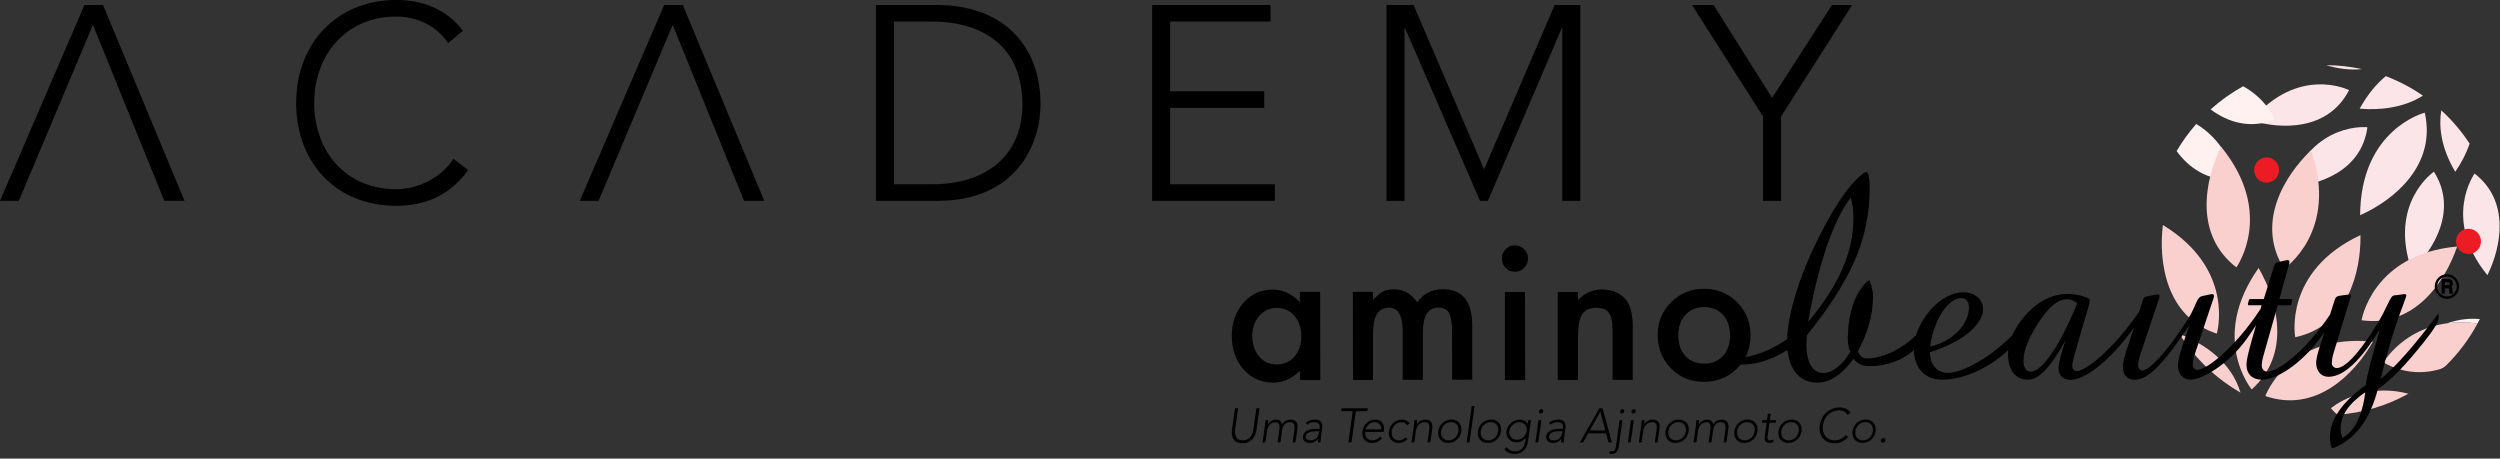 <svg width="447" height="82" viewBox="0 0 447 82" fill="none" xmlns="http://www.w3.org/2000/svg">
<rect x="0" y="0" width="447" height="82" fill="#333333" stroke="none"/>
<g clip-path="url(#clip0_98_450)">
<path d="M433.549 20.146C433.549 20.146 422.065 23.053 421.993 38.477C428.05 35.777 435.665 29.56 433.549 20.146Z" fill="#FCE5E9"/>
<path d="M423.292 22.753C423.292 22.753 413.652 21.631 409.206 33.45C414.618 33.145 422.239 30.595 423.292 22.753Z" fill="#FCE5E9"/>
<path d="M420.015 16.112C420.015 16.112 410.984 11.581 402.526 21.543C407.923 23.178 416.254 23.395 420.015 16.112Z" fill="#FCE5E9"/>
<path d="M435.185 30.698C435.185 30.698 426.977 36.269 431.239 48.403C435.241 44.55 439.478 37.479 435.185 30.698Z" fill="#FCE5E9"/>
<path d="M442.453 31.034C442.453 31.034 436.57 39.186 444.753 49.205C447.231 44.151 448.841 35.969 442.453 31.034Z" fill="#FCE5E9"/>
<path d="M438.998 30.719C439.979 29.302 440.924 27.569 441.568 25.681C440.127 23.488 438.425 21.486 436.498 19.727C436.038 22.593 436.401 26.328 438.998 30.719Z" fill="#FCE5E9"/>
<path d="M421.912 19.427C425.362 19.743 429.788 19.309 433.212 17.1C431.162 15.683 428.939 14.509 426.578 13.614C424.948 14.959 423.343 16.831 421.912 19.427Z" fill="#FCE5E9"/>
<path d="M422.321 12.357C420.256 11.907 418.114 11.664 415.917 11.653C417.946 12.264 420.153 12.589 422.321 12.357Z" fill="#FCE5E9"/>
<path d="M406.763 21.367C406.763 21.367 405.275 17.731 401.074 15.424C398.979 16.577 397.026 17.969 395.258 19.562C398.365 21.869 402.316 23.12 406.763 21.367Z" fill="#FEF1EF"/>
<path d="M399.434 32.12C399.434 32.12 398.948 25.95 392.682 22.169C391.368 23.663 390.193 25.287 389.181 27.015C391.44 30.082 394.772 32.389 399.434 32.115V32.12Z" fill="#FEF1EF"/>
<path d="M408.388 48.051C408.388 48.051 418.252 41.425 413.223 26.865C408.409 31.458 403.282 39.9 408.388 48.051Z" fill="#FAD0CE"/>
<path d="M396.362 59.658C396.362 59.658 399.776 48.186 386.723 40.226C385.91 46.872 387.29 56.679 396.362 59.658Z" fill="#FAD0CE"/>
<path d="M410.381 60.289C410.381 60.289 408.219 48.506 422.055 42.036C422.147 48.729 419.719 58.329 410.381 60.289Z" fill="#FAD0CE"/>
<path d="M402.602 69.625C402.602 69.625 394.972 60.465 403.839 47.916C407.187 53.694 409.763 63.248 402.602 69.625Z" fill="#FAD0CE"/>
<path d="M405.045 70.81C405.045 70.81 409.104 59.555 424.268 61.096C420.981 66.91 414.071 73.924 405.045 70.81Z" fill="#FAD0CE"/>
<path d="M422.249 57.258C422.249 57.258 424.155 45.434 439.34 44.079C437.188 50.41 431.694 58.608 422.249 57.258Z" fill="#FAD0CE"/>
<path d="M389.692 59.71C392.421 64.044 396.173 67.655 400.599 70.194C399.025 64.836 394.251 61.494 389.692 59.71Z" fill="#FAD0CE"/>
<path d="M426.154 64.81C429.609 66.739 433.003 66.899 436.1 66.056C436.596 65.922 437.05 65.658 437.418 65.291C439.616 63.108 441.497 60.599 442.979 57.843C431.06 56.239 426.154 64.805 426.154 64.805V64.81Z" fill="#FAD0CE"/>
<path d="M416.765 72.992C417.138 73.416 417.526 73.804 417.92 74.161C422.499 73.846 426.803 72.516 430.626 70.396C422.269 68.229 416.77 72.992 416.77 72.992H416.765Z" fill="#FAD0CE"/>
<path d="M399.863 47.808C399.863 47.808 406.844 38.131 397.128 26.239C394.185 32.239 392.278 41.953 399.863 47.808Z" fill="#FAD0CE"/>
<path d="M437.521 57.812C439.146 57.589 440.96 57.569 442.979 57.843C443.122 57.579 443.26 57.315 443.393 57.046C441.696 56.896 439.708 57.046 437.521 57.812Z" fill="#FEF1EF"/>
<path d="M407.499 30.403C407.499 31.65 406.502 32.658 405.27 32.658C404.039 32.658 403.042 31.65 403.042 30.403C403.042 29.157 404.039 28.148 405.27 28.148C406.502 28.148 407.499 29.157 407.499 30.403Z" fill="#ED1C24"/>
<path d="M443.598 43.163C443.598 44.41 442.601 45.419 441.369 45.419C440.138 45.419 439.141 44.41 439.141 43.163C439.141 41.917 440.138 40.908 441.369 40.908C442.601 40.908 443.598 41.917 443.598 43.163Z" fill="#ED1C24"/>
<path d="M232.432 52.184H236.04L236.071 67.955H232.432V66.305C230.955 67.707 229.391 68.415 227.689 68.415C225.537 68.42 223.759 67.639 222.348 66.067C220.948 64.463 220.248 62.462 220.242 60.057C220.242 57.698 220.932 55.727 222.323 54.15C223.713 52.572 225.461 51.781 227.556 51.781C229.366 51.781 230.991 52.531 232.427 54.036V52.184H232.432ZM223.917 60.046C223.917 61.557 224.321 62.782 225.123 63.729C225.946 64.686 226.979 65.162 228.226 65.162C229.555 65.162 230.633 64.696 231.451 63.765C232.269 62.808 232.677 61.588 232.672 60.108C232.672 58.629 232.258 57.413 231.435 56.457C230.613 55.52 229.55 55.055 228.236 55.055C226.999 55.055 225.972 55.536 225.144 56.483C224.326 57.444 223.917 58.629 223.917 60.041V60.046Z" fill="black"/>
<path d="M241.887 52.184H245.48V53.638C246.176 52.898 246.763 52.407 247.254 52.143C247.775 51.874 248.43 51.739 249.217 51.734C250.975 51.734 252.365 52.505 253.387 54.051C254.512 52.5 256.04 51.719 257.967 51.713C261.473 51.708 263.226 53.855 263.236 58.158V67.887L259.643 67.893L259.628 59.146C259.628 57.641 259.439 56.575 259.076 55.95C258.703 55.319 258.089 54.998 257.241 54.998C256.249 54.998 255.529 55.381 255.079 56.136C254.629 56.891 254.404 58.101 254.404 59.772V67.903L250.796 67.913V59.213C250.791 56.41 249.988 55.013 248.394 55.013C247.382 55.013 246.646 55.401 246.186 56.167C245.721 56.932 245.496 58.138 245.496 59.788V67.944H241.918L241.887 52.174V52.184Z" fill="black"/>
<path d="M268.521 46.21C268.521 45.574 268.746 45.026 269.206 44.56C269.666 44.095 270.212 43.862 270.851 43.862C271.5 43.862 272.052 44.089 272.518 44.555C272.978 45.005 273.208 45.558 273.208 46.215C273.208 46.872 272.978 47.431 272.523 47.896C272.078 48.362 271.526 48.594 270.877 48.594C270.228 48.594 269.671 48.367 269.216 47.901C268.756 47.441 268.526 46.872 268.526 46.205L268.521 46.21ZM272.671 52.2L272.702 67.955H269.078V52.21H272.671V52.2Z" fill="black"/>
<path d="M278.528 52.205H282.136V53.653C283.389 52.386 284.804 51.755 286.379 51.755C288.188 51.755 289.604 52.324 290.616 53.477C291.49 54.455 291.929 56.053 291.934 58.277V67.924H288.326V59.146C288.326 57.594 288.106 56.529 287.682 55.934C287.268 55.334 286.511 55.034 285.413 55.034C284.222 55.034 283.373 55.438 282.872 56.234C282.387 57.02 282.142 58.391 282.147 60.351V67.939H278.523V52.2L278.528 52.205Z" fill="black"/>
<path d="M296.401 59.844C296.401 57.574 297.198 55.634 298.803 54.036C300.408 52.438 302.366 51.636 304.676 51.636C306.996 51.631 308.969 52.432 310.589 54.031C312.189 55.634 312.991 57.605 312.996 59.943C312.996 62.301 312.199 64.282 310.594 65.88C308.979 67.468 306.991 68.265 304.64 68.27C302.309 68.275 300.352 67.474 298.773 65.855C297.193 64.262 296.401 62.26 296.396 59.844H296.401ZM300.076 59.901C300.076 61.474 300.495 62.72 301.328 63.63C302.182 64.556 303.306 65.022 304.701 65.017C306.107 65.017 307.231 64.551 308.069 63.636C308.908 62.72 309.327 61.494 309.327 59.963C309.327 58.432 308.903 57.212 308.059 56.296C307.206 55.37 306.081 54.91 304.686 54.91C303.311 54.91 302.202 55.381 301.349 56.306C300.5 57.232 300.076 58.432 300.076 59.896V59.901Z" fill="black"/>
<path d="M436.008 56.038C431.449 62.058 428.566 65.338 425.648 67.789C427.994 57.988 430.248 53.415 430.248 52.81C430.248 52.681 430.115 52.593 429.946 52.593H429.859L428.096 52.815C427.283 52.903 427.028 54.776 424.753 58.391C421.666 63.356 419.259 65.803 417.797 65.808C417.322 65.808 416.939 65.415 416.934 64.986C416.934 64.634 416.974 63.941 417.23 63.155L420.266 53.219C420.307 53.048 420.353 52.96 420.353 52.872C420.353 52.696 420.266 52.655 420.097 52.655H419.969L418.334 52.877C417.905 52.919 417.603 53.141 417.475 53.529L416.617 56.239C412.104 63.015 407.182 66.455 405.434 66.46C404.836 66.46 404.401 66.025 404.401 65.374C404.401 64.939 404.483 64.329 404.739 63.46L407.258 54.584H409.538C409.686 54.584 409.707 54.393 409.707 54.393L409.834 53.694C409.834 53.694 409.896 53.477 409.65 53.477C409.241 53.477 407.555 53.477 407.555 53.477L409.308 47.167C409.349 47.038 409.349 46.903 409.349 46.815C409.349 46.598 409.262 46.51 409.047 46.51C409.006 46.51 408.96 46.51 408.873 46.51L407.325 46.862C406.85 46.95 406.681 47.296 406.512 47.865L404.759 53.477H402.306C402.147 53.477 402.091 53.71 402.091 53.71L401.923 54.32C401.923 54.32 401.902 54.584 402.055 54.584H404.371L404.171 55.298C404.171 55.298 404.166 55.277 404.161 55.272C399.439 62.467 394.42 66.129 392.917 66.134C392.442 66.134 392.053 65.7 392.053 65.219C392.053 64.784 392.181 64.086 392.437 63.305L395.774 53.327C395.815 53.198 395.861 53.069 395.861 52.934C395.861 52.717 395.733 52.588 395.518 52.588H395.386L393.75 52.939C392.718 53.162 392.682 54.682 391.348 56.819C387.402 63.093 384.223 66.232 383.109 66.237C382.634 66.237 382.291 65.85 382.286 65.327C382.286 65.022 382.373 64.324 382.675 63.413L386.053 53.353C386.094 53.177 386.135 53.048 386.135 52.96C386.135 52.743 386.007 52.655 385.792 52.655H385.619L383.855 53.007C383.298 53.094 383.252 53.358 383.083 53.834L382.445 55.81C382.445 55.81 382.445 55.8 382.439 55.794C377.635 62.767 372.8 66.351 371.344 66.351C370.914 66.351 370.526 65.958 370.526 65.482C370.526 64.96 370.654 64.484 370.781 63.962L372.698 57.253C373.168 55.639 373.587 54.507 373.638 53.767C373.664 53.462 373.449 53.353 373.449 53.353C372.202 52.789 370.93 52.557 369.636 52.557C367.403 52.557 365.205 53.477 363.319 55.184C361.694 56.684 360.513 58.334 359.808 59.948C355.602 64.163 350.705 66.667 348.319 66.667C346.336 66.667 345.088 65.281 345.083 62.974C351.273 61.05 354.58 57.822 354.574 55.251C354.574 53.596 353.148 52.251 351.043 52.251C349.152 52.251 346.872 53.389 345.068 55.531C343.877 56.958 343.049 58.458 342.599 59.927C338.955 63.419 335.418 64.091 333.829 64.096C333.088 64.096 332.551 63.667 332.178 62.808C333.716 60.062 334.902 56.617 334.897 52.96C334.897 51.776 334.366 50.146 334.197 50.131C334.028 50.11 333.716 50.446 333.716 50.446C331.647 52.546 330.609 55.691 330.43 59.291C330.359 60.713 330.323 61.903 330.854 62.87C329.367 65.4 327.512 66.698 326.076 66.698C324.159 66.698 322.989 64.929 322.983 61.593C322.983 61.267 323.035 60.729 323.086 59.922C330.512 50.653 334.325 43.277 334.304 33.434C334.304 32.09 334.038 30.745 333.768 30.745C333.497 30.745 332.914 31.184 332.914 31.184C331.187 32.586 329.311 34.893 326.817 39.367C321.864 48.294 319.682 55.96 319.539 60.641C317.545 62.007 314.842 63.434 311.739 63.91C311.739 63.91 310.528 65.162 310.993 65.172C311.78 65.188 315.072 65.42 319.6 62.565C319.994 66.279 321.961 68.425 324.905 68.42C327.19 68.415 329.423 66.957 331.386 64.153C332.025 64.96 332.981 65.42 333.936 65.467C335.516 65.534 339.109 65.275 342.211 62.601C342.272 65.824 344.194 67.898 347.24 67.893C350.869 67.888 355.372 66.031 359.072 62.617C359.052 62.844 359.026 63.072 359.026 63.289C359.036 66.207 360.411 67.903 362.563 67.898C364.628 67.893 366.687 65.534 369.304 60.874C368.492 63.356 368.062 64.97 368.067 65.751C368.067 67.148 368.844 67.929 370.219 67.924C372.754 67.919 377.073 64.644 381.019 59.286C381.213 59.017 381.387 58.769 381.555 58.531L380.124 62.943C379.782 64.029 379.567 64.903 379.572 65.555C379.572 67.122 380.349 67.903 381.77 67.903C384.223 67.898 387.229 64.541 391.517 58.044C390.147 61.836 389.421 64.231 389.421 65.322C389.421 66.889 390.331 67.888 391.706 67.888C393.515 67.882 398.324 65.394 401.8 60.465C402.429 59.565 402.955 58.81 403.369 58.158L402.613 60.853C401.969 63.077 401.672 64.51 401.672 65.162C401.672 66.905 402.71 67.903 404.519 67.898C406.885 67.893 411.526 65.182 415.129 60.041C415.298 59.803 415.456 59.575 415.61 59.358L414.68 62.281C414.296 63.543 414.128 64.37 414.128 64.846C414.128 66.326 414.991 67.37 416.325 67.37C419.039 67.365 422.131 64.484 425.556 58.774C424.191 63.522 423.251 66.832 422.995 68.834C418.702 71.979 416.596 74.984 416.601 78.253C416.601 78.863 416.688 79.474 416.908 80.079L417.164 80.12C420.992 78.677 423.736 75.098 425.147 69.61C427.978 67.556 430.243 65.1 433.416 61.132C435.006 59.126 435.972 57.708 436.033 56.798C436.069 56.281 435.992 56.027 435.992 56.027L436.008 56.038ZM330.911 35.317C331.233 36.445 331.391 37.629 331.396 38.922C331.406 45.269 328.657 51.139 323.295 57.553C325.242 46.52 328.043 39.036 330.905 35.322L330.911 35.317ZM350.619 53.296C351.518 53.296 352.039 53.86 352.044 54.946C352.044 57.822 349.433 60.962 345.088 61.97C345.937 56.395 348.687 53.301 350.619 53.296ZM363.13 66.455C362.353 66.455 361.796 65.762 361.791 64.541C361.791 62.586 362.859 59.969 365.006 56.917C366.636 54.605 368.139 53.514 369.473 53.514C370.245 53.514 370.935 53.772 371.41 54.207C368.067 62.441 364.934 66.45 363.13 66.455ZM418.809 78.294C418.595 77.643 418.508 77.12 418.508 76.727C418.503 74.203 419.959 72.196 422.924 70.101C422.372 74.368 421.002 77.115 418.809 78.294Z" fill="black"/>
<path d="M438.502 51.889C438.502 51.507 438.445 51.356 438.328 51.258C438.471 51.134 438.563 50.922 438.563 50.669C438.563 50.379 438.41 49.882 437.848 49.882H436.554V52.525H437.127V51.553H437.679C437.904 51.553 437.924 51.589 437.924 51.946C437.924 52.189 437.934 52.329 437.97 52.463L437.986 52.525H438.594V52.319L438.543 52.298C438.502 52.282 438.502 52.189 438.502 51.884V51.889ZM437.127 50.472H437.771C437.822 50.472 437.986 50.472 437.986 50.725C437.986 50.912 437.924 50.974 437.74 50.974H437.127V50.472Z" fill="black"/>
<path d="M437.515 49.019C436.309 49.019 435.333 50.007 435.333 51.227V51.31C435.374 52.489 436.335 53.436 437.51 53.436C438.686 53.436 439.647 52.489 439.688 51.31V51.227C439.688 50.012 438.711 49.019 437.51 49.019H437.515ZM437.515 53.001C436.544 53.001 435.757 52.205 435.757 51.222C435.757 50.239 436.544 49.448 437.515 49.448C438.486 49.448 439.268 50.244 439.268 51.222C439.268 52.2 438.481 53.001 437.515 53.001Z" fill="black"/>
<path d="M224.674 76.763C224.495 78.061 223.774 79.251 222.128 79.251C220.483 79.251 220.104 78.061 220.283 76.763L220.81 73.003H221.372L220.861 76.618C220.743 77.487 220.799 78.734 222.205 78.734C223.61 78.734 224.009 77.487 224.127 76.618L224.638 73.003H225.2L224.674 76.763Z" fill="black"/>
<path d="M226.145 76.241C226.181 75.946 226.232 75.331 226.258 75.124H226.769C226.733 75.419 226.703 75.745 226.708 75.822H226.733C226.999 75.383 227.551 75.02 228.19 75.02C228.711 75.02 229.141 75.279 229.253 75.879C229.575 75.284 230.163 75.02 230.71 75.02C231.936 75.02 232.09 75.864 231.967 76.733L231.635 79.102H231.124L231.446 76.758C231.538 76.112 231.446 75.486 230.638 75.486C229.693 75.486 229.335 76.293 229.258 76.862L228.941 79.102H228.43L228.762 76.707C228.865 75.977 228.67 75.486 228.118 75.486C227.362 75.486 226.682 76.019 226.529 77.115L226.258 79.102H225.747L226.145 76.241Z" fill="black"/>
<path d="M236.275 77.426C236.173 78.201 236.122 78.641 236.122 79.096H235.647C235.637 78.9 235.657 78.672 235.688 78.45H235.672C235.304 78.957 234.849 79.2 234.185 79.2C233.521 79.2 232.851 78.864 232.969 78.02C233.132 76.805 234.553 76.686 235.325 76.686H235.918L235.953 76.443C236.056 75.755 235.611 75.481 234.982 75.481C234.522 75.481 234.113 75.626 233.725 75.931L233.469 75.579C233.894 75.217 234.543 75.02 235.054 75.02C236.005 75.02 236.562 75.45 236.413 76.458L236.275 77.431V77.426ZM235.304 77.1C234.456 77.1 233.572 77.317 233.475 77.995C233.408 78.486 233.843 78.734 234.267 78.734C235.355 78.734 235.729 78.031 235.826 77.364L235.867 77.095H235.304V77.1Z" fill="black"/>
<path d="M241.872 73.52H239.812L239.889 73.003H244.565L244.489 73.52H242.429L241.657 79.096H241.095L241.867 73.52H241.872Z" fill="black"/>
<path d="M247.126 78.346C246.641 78.946 246.002 79.2 245.307 79.2C244.106 79.2 243.446 78.331 243.615 77.1C243.778 75.91 244.719 75.015 245.869 75.015C247.075 75.015 247.576 75.951 247.453 76.872L247.402 77.234H244.1C244.039 77.663 244.192 78.734 245.383 78.734C245.905 78.734 246.482 78.46 246.794 78.031L247.126 78.351V78.346ZM246.958 76.774C247.05 76.07 246.533 75.481 245.777 75.481C244.663 75.481 244.192 76.567 244.167 76.774H246.958Z" fill="black"/>
<path d="M251.66 78.512C251.21 78.977 250.673 79.2 250.111 79.2C248.905 79.2 248.174 78.32 248.332 77.11C248.501 75.895 249.487 75.02 250.699 75.02C251.266 75.02 251.746 75.269 252.058 75.708L251.608 76.019C251.363 75.693 251.041 75.486 250.632 75.486C249.671 75.486 248.971 76.215 248.848 77.115C248.731 78.01 249.222 78.745 250.182 78.745C250.607 78.745 251.005 78.522 251.312 78.191L251.66 78.517V78.512Z" fill="black"/>
<path d="M252.774 76.241C252.809 75.946 252.861 75.331 252.886 75.124H253.397C253.361 75.419 253.331 75.745 253.336 75.822H253.361C253.627 75.383 254.179 75.02 254.818 75.02C256.045 75.02 256.198 75.864 256.075 76.733L255.743 79.102H255.232L255.554 76.758C255.646 76.112 255.554 75.486 254.746 75.486C253.99 75.486 253.31 76.019 253.157 77.115L252.886 79.102H252.375L252.774 76.241Z" fill="black"/>
<path d="M259.52 75.015C260.726 75.015 261.457 75.894 261.289 77.105C261.125 78.32 260.139 79.194 258.932 79.194C257.726 79.194 256.995 78.315 257.154 77.105C257.322 75.889 258.309 75.015 259.52 75.015ZM258.999 78.734C259.96 78.734 260.66 78.005 260.777 77.105C260.905 76.21 260.409 75.475 259.449 75.475C258.488 75.475 257.788 76.205 257.665 77.105C257.547 78 258.038 78.734 258.999 78.734Z" fill="black"/>
<path d="M263.144 72.589H263.655L262.755 79.096H262.244L263.144 72.589Z" fill="black"/>
<path d="M266.614 75.015C267.82 75.015 268.551 75.894 268.383 77.105C268.219 78.32 267.233 79.194 266.026 79.194C264.82 79.194 264.089 78.315 264.248 77.105C264.416 75.889 265.403 75.015 266.614 75.015ZM266.093 78.734C267.054 78.734 267.754 78.005 267.871 77.105C267.999 76.21 267.503 75.475 266.543 75.475C265.582 75.475 264.882 76.205 264.759 77.105C264.641 78 265.132 78.734 266.093 78.734Z" fill="black"/>
<path d="M273.228 78.838C272.957 80.819 271.613 81.16 270.81 81.16C270.008 81.16 269.303 80.85 268.981 80.327L269.43 79.95C269.722 80.457 270.264 80.7 270.877 80.7C272.436 80.7 272.645 79.324 272.712 78.874L272.788 78.32H272.773C272.405 78.796 271.848 79.096 271.173 79.096C270.018 79.096 269.2 78.176 269.354 77.058C269.517 75.941 270.586 75.02 271.746 75.02C272.415 75.02 272.896 75.32 273.126 75.796H273.141L273.233 75.124H273.744L273.223 78.843L273.228 78.838ZM271.649 75.481C270.79 75.481 269.998 76.184 269.87 77.058C269.752 77.927 270.356 78.636 271.214 78.636C272.073 78.636 272.865 77.933 272.983 77.058C273.11 76.189 272.507 75.481 271.649 75.481Z" fill="black"/>
<path d="M275.083 75.118H275.594L275.042 79.096H274.531L275.083 75.118ZM275.61 73.158C275.824 73.158 275.967 73.329 275.942 73.546C275.906 73.763 275.712 73.934 275.497 73.934C275.283 73.934 275.139 73.763 275.175 73.546C275.201 73.329 275.395 73.158 275.61 73.158Z" fill="black"/>
<path d="M279.77 77.426C279.668 78.201 279.617 78.641 279.617 79.096H279.141C279.131 78.9 279.152 78.672 279.182 78.45H279.167C278.799 78.957 278.344 79.2 277.68 79.2C277.015 79.2 276.346 78.864 276.463 78.02C276.627 76.805 278.048 76.686 278.819 76.686H279.412L279.448 76.443C279.55 75.755 279.106 75.481 278.477 75.481C278.017 75.481 277.608 75.626 277.22 75.931L276.964 75.579C277.388 75.217 278.037 75.02 278.549 75.02C279.499 75.02 280.056 75.45 279.908 76.458L279.77 77.431V77.426ZM278.799 77.1C277.951 77.1 277.066 77.317 276.969 77.995C276.903 78.486 277.337 78.734 277.761 78.734C278.85 78.734 279.223 78.031 279.32 77.364L279.361 77.095H278.799V77.1Z" fill="black"/>
<path d="M285.954 73.003H286.532L288.218 79.096H287.59L287.155 77.477H283.966L283.067 79.096H282.479L285.959 73.003H285.954ZM286.123 73.624L284.262 76.965H287.028L286.128 73.624H286.123Z" fill="black"/>
<path d="M289.44 79.794C289.322 80.612 289.021 81.165 288.121 81.165C287.983 81.165 287.856 81.139 287.728 81.088L287.866 80.632C287.968 80.674 288.07 80.7 288.183 80.7C288.735 80.7 288.862 80.286 288.924 79.841L289.578 75.124H290.089L289.445 79.799L289.44 79.794ZM290.104 73.158C290.319 73.158 290.462 73.329 290.437 73.546C290.401 73.763 290.207 73.934 289.992 73.934C289.777 73.934 289.634 73.763 289.67 73.546C289.696 73.329 289.89 73.158 290.104 73.158Z" fill="black"/>
<path d="M291.617 75.118H292.128L291.576 79.096H291.065L291.617 75.118ZM292.144 73.158C292.358 73.158 292.501 73.329 292.476 73.546C292.44 73.763 292.246 73.934 292.031 73.934C291.817 73.934 291.673 73.763 291.709 73.546C291.735 73.329 291.929 73.158 292.144 73.158Z" fill="black"/>
<path d="M293.421 76.241C293.457 75.946 293.508 75.331 293.534 75.124H294.045C294.009 75.419 293.978 75.745 293.984 75.822H294.009C294.275 75.383 294.827 75.02 295.466 75.02C296.692 75.02 296.846 75.864 296.723 76.733L296.391 79.102H295.88L296.202 76.758C296.294 76.112 296.202 75.486 295.394 75.486C294.638 75.486 293.958 76.019 293.805 77.115L293.534 79.102H293.023L293.421 76.241Z" fill="black"/>
<path d="M300.168 75.015C301.374 75.015 302.105 75.894 301.936 77.105C301.773 78.32 300.786 79.194 299.58 79.194C298.374 79.194 297.643 78.315 297.802 77.105C297.97 75.889 298.957 75.015 300.168 75.015ZM299.647 78.734C300.607 78.734 301.308 78.005 301.425 77.105C301.553 76.21 301.057 75.475 300.096 75.475C299.135 75.475 298.435 76.205 298.313 77.105C298.195 78 298.686 78.734 299.647 78.734Z" fill="black"/>
<path d="M303.204 76.241C303.24 75.946 303.291 75.331 303.316 75.124H303.827C303.792 75.419 303.761 75.745 303.766 75.822H303.792C304.057 75.383 304.609 75.02 305.248 75.02C305.77 75.02 306.199 75.279 306.311 75.879C306.633 75.284 307.221 75.02 307.768 75.02C308.995 75.02 309.148 75.864 309.025 76.733L308.693 79.102H308.182L308.504 76.758C308.596 76.112 308.504 75.486 307.696 75.486C306.751 75.486 306.393 76.293 306.316 76.862L306 79.102H305.488L305.821 76.707C305.923 75.977 305.729 75.486 305.177 75.486C304.42 75.486 303.74 76.019 303.587 77.115L303.316 79.102H302.805L303.204 76.241Z" fill="black"/>
<path d="M312.465 75.015C313.671 75.015 314.402 75.894 314.233 77.105C314.07 78.32 313.083 79.194 311.877 79.194C310.671 79.194 309.94 78.315 310.099 77.105C310.267 75.889 311.254 75.015 312.465 75.015ZM311.944 78.734C312.905 78.734 313.605 78.005 313.722 77.105C313.85 76.21 313.354 75.475 312.393 75.475C311.433 75.475 310.732 76.205 310.61 77.105C310.492 78 310.983 78.734 311.944 78.734Z" fill="black"/>
<path d="M317.509 75.584H316.385L316.027 78.176C315.976 78.527 316.155 78.734 316.497 78.734C316.692 78.734 316.906 78.672 317.09 78.594L317.075 79.06C316.87 79.127 316.579 79.2 316.385 79.2C315.654 79.2 315.439 78.745 315.516 78.176L315.874 75.584H315.025L315.092 75.119H315.94L316.104 73.976H316.615L316.451 75.119H317.576L317.509 75.584Z" fill="black"/>
<path d="M320.346 75.015C321.552 75.015 322.283 75.894 322.114 77.105C321.951 78.32 320.965 79.194 319.758 79.194C318.552 79.194 317.821 78.315 317.98 77.105C318.148 75.889 319.135 75.015 320.346 75.015ZM319.83 78.734C320.791 78.734 321.491 78.005 321.609 77.105C321.736 76.21 321.241 75.475 320.28 75.475C319.319 75.475 318.619 76.205 318.496 77.105C318.378 78 318.869 78.734 319.83 78.734Z" fill="black"/>
<path d="M330.435 78.139C329.755 78.931 328.922 79.252 328.038 79.252C326.203 79.252 325.115 77.907 325.375 76.05C325.631 74.193 327.093 72.848 328.932 72.848C329.75 72.848 330.445 73.122 330.87 73.805L330.358 74.193C330.062 73.624 329.464 73.365 328.861 73.365C327.287 73.365 326.137 74.534 325.937 76.05C325.723 77.565 326.541 78.734 328.115 78.734C328.718 78.734 329.51 78.439 330.021 77.788L330.44 78.139H330.435Z" fill="black"/>
<path d="M333.599 75.015C334.805 75.015 335.536 75.894 335.367 77.105C335.204 78.32 334.217 79.194 333.011 79.194C331.805 79.194 331.074 78.315 331.232 77.105C331.401 75.889 332.387 75.015 333.599 75.015ZM333.083 78.734C334.043 78.734 334.744 78.005 334.861 77.105C334.989 76.21 334.493 75.475 333.532 75.475C332.571 75.475 331.871 76.205 331.749 77.105C331.631 78 332.122 78.734 333.083 78.734Z" fill="black"/>
<path d="M336.773 78.32C337.003 78.32 337.156 78.501 337.12 78.734C337.085 78.967 336.88 79.148 336.65 79.148C336.42 79.148 336.267 78.967 336.303 78.734C336.338 78.501 336.543 78.32 336.773 78.32Z" fill="black"/>
<path d="M81.055 28.391C79.006 31.706 74.804 33.832 70.843 33.832C61.899 33.832 56.18 27.16 56.18 18.403C56.18 9.646 62.047 2.964 70.843 2.964C74.753 2.964 78.172 4.753 80.13 7.717L82.772 5.488C79.747 1.583 75.586 -0.005 70.843 -0.005C60.381 -0.005 52.955 7.614 52.955 18.398C52.955 29.182 60.182 36.801 70.843 36.801C75.929 36.801 80.38 35.012 83.698 30.413L81.055 28.381V28.391ZM209.228 32.943V19.282H226.043V16.314H209.228V3.853H227.168V0.889H206.003V35.912H227.945V32.943H209.228ZM277.971 0.889L265.357 30.274L252.743 0.889H247.908V35.912H251.133V5.043H251.225L264.621 35.912H266.042L279.239 5.043H279.331V35.912H282.561V0.889H277.966H277.971ZM18.425 0.889H15.098L0 35.912H3.368L16.616 4.443L29.373 35.907H32.991L18.425 0.889ZM122.086 0.889H118.759L103.661 35.912H107.029L120.277 4.448L133.034 35.912H136.652L122.086 0.889ZM167.421 0.889H156.616V35.912H167.61C181.833 35.912 186.045 25.67 186.045 18.641C186.045 7.96 179.196 0.884 167.421 0.884V0.889ZM166.731 32.943H159.836V3.853H166.582C176.36 3.853 182.805 8.85 182.805 18.641C182.805 27.796 176.354 32.943 166.725 32.943H166.731ZM327.558 0.889L316.85 17.508L306.388 0.889H302.529L315.235 20.824V35.912H318.46V20.824L331.166 0.889H327.558Z" fill="black"/>
</g>
<defs>
<clipPath id="clip0_98_450">
<rect width="446.935" height="81.165" fill="white"/>
</clipPath>
</defs>
</svg>
